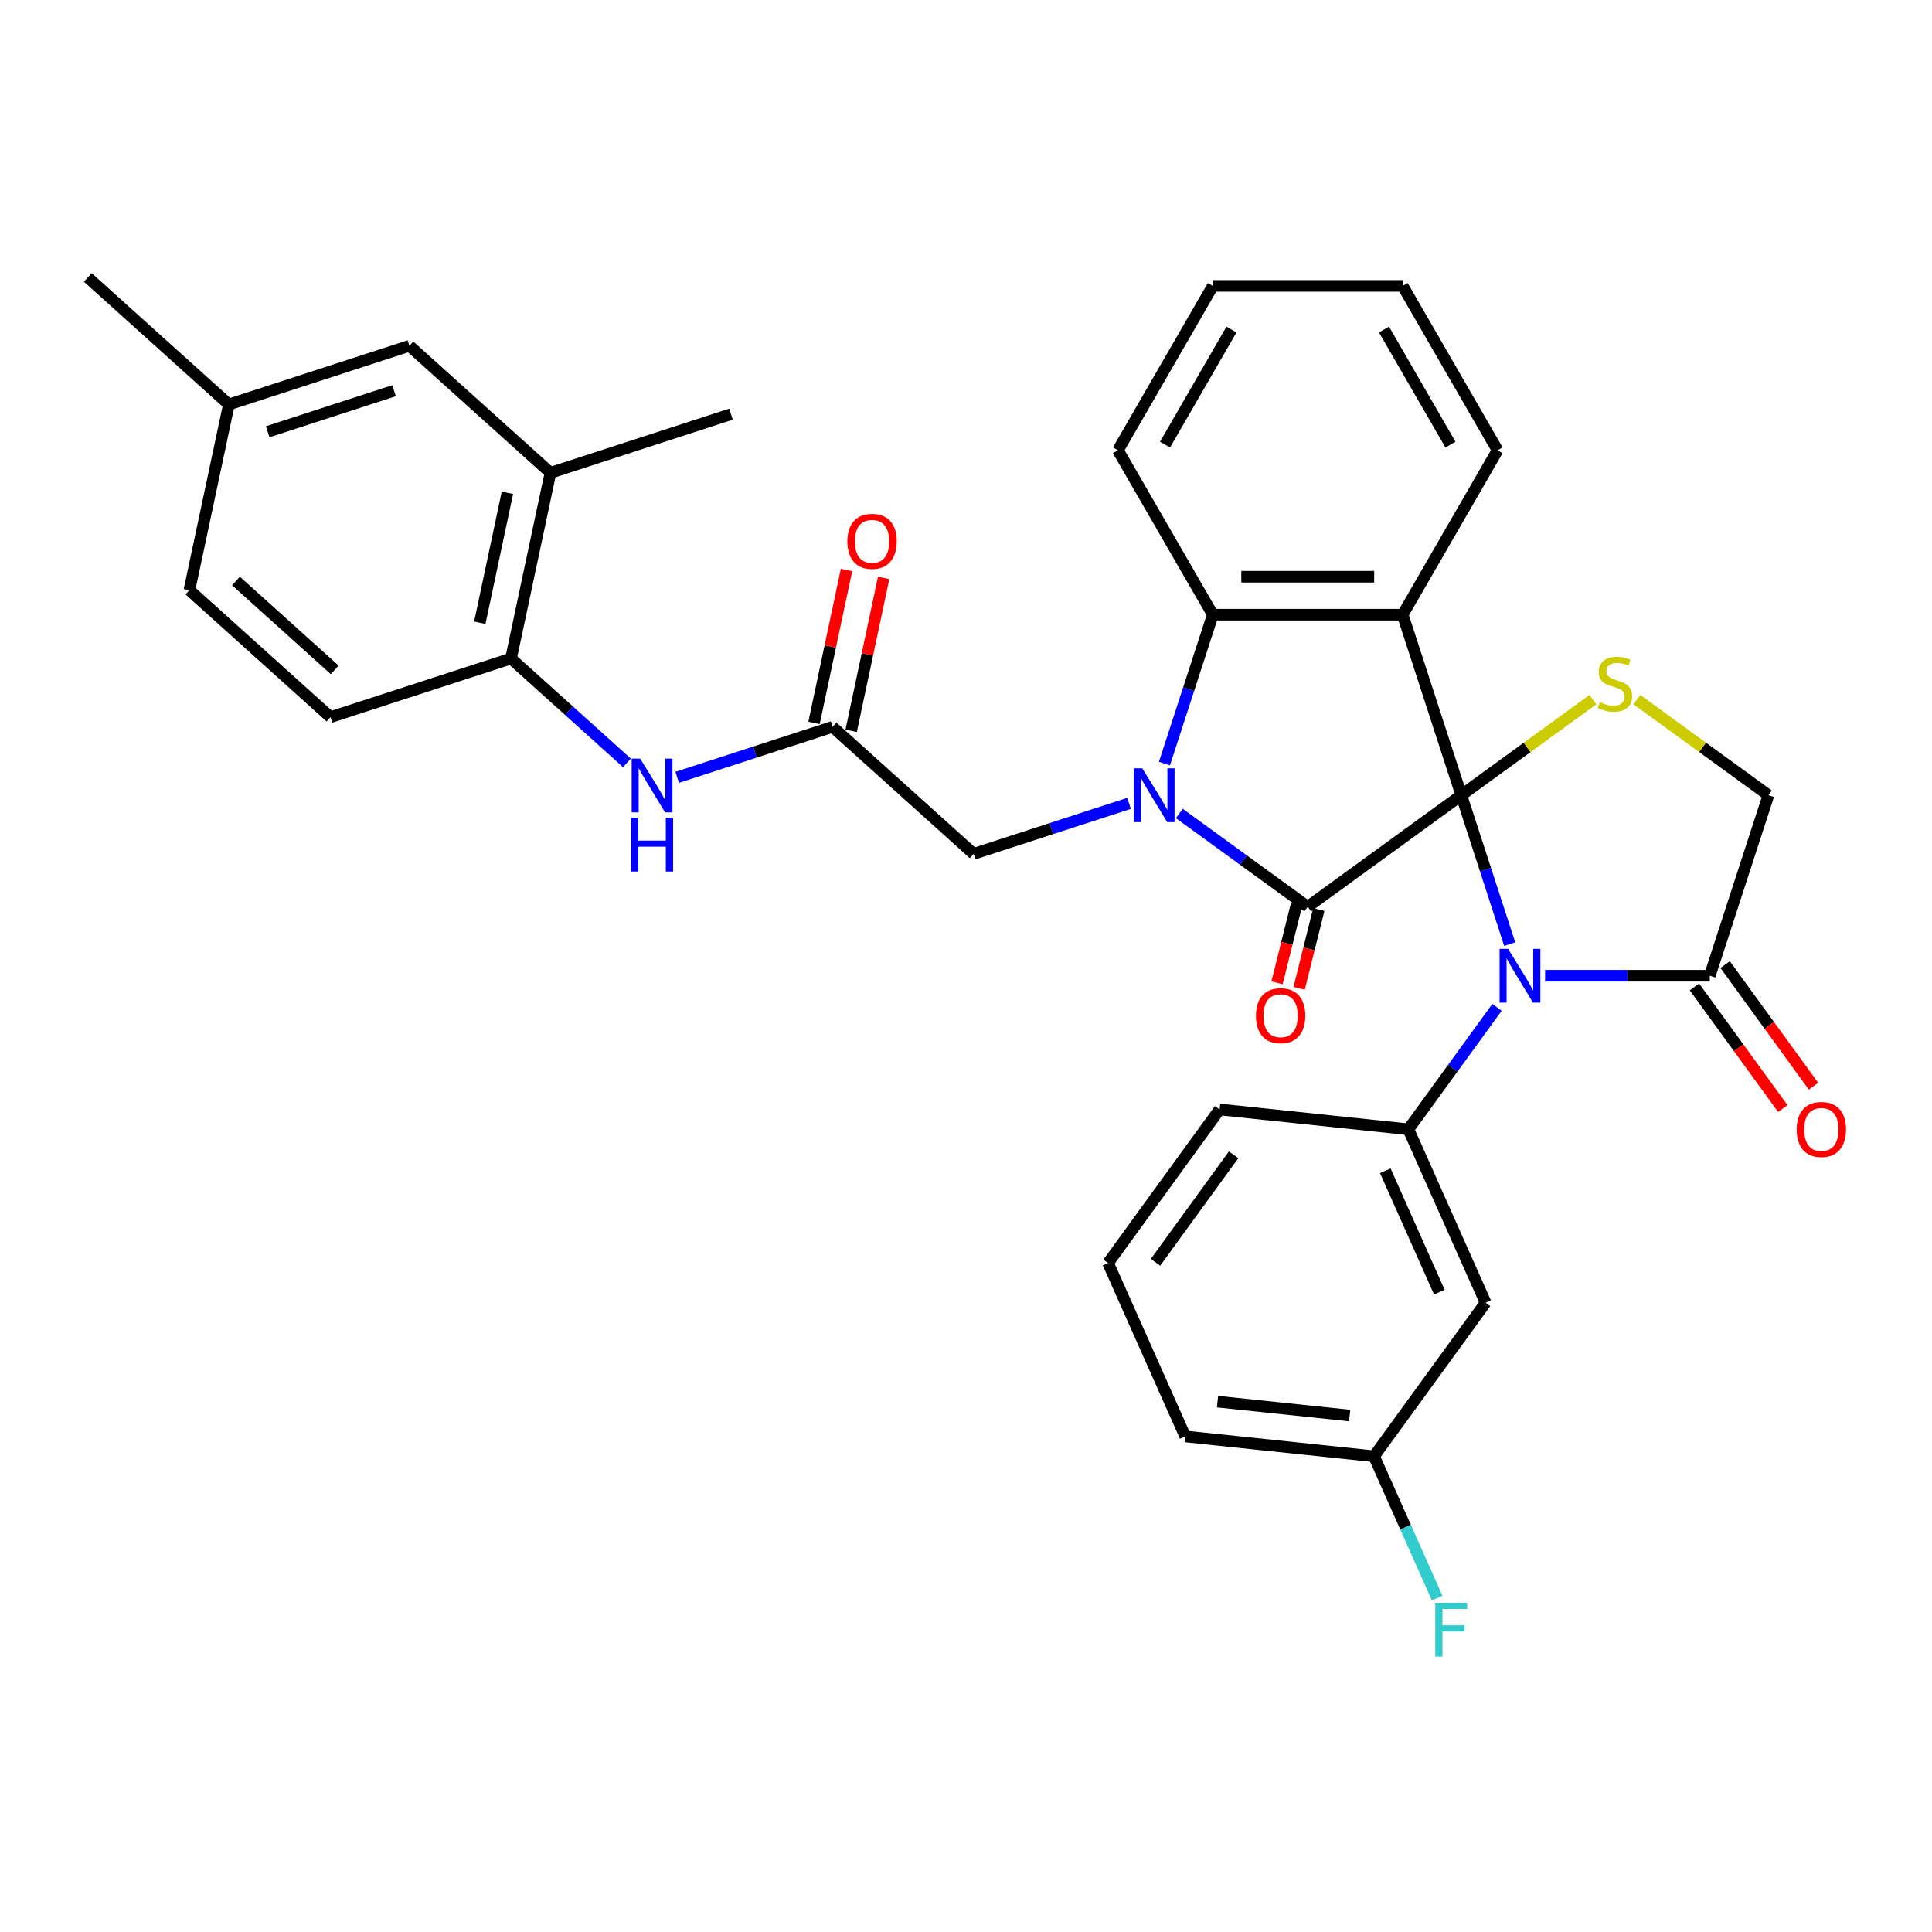 <?xml version='1.0' encoding='iso-8859-1'?>
<svg version='1.1' baseProfile='full'
              xmlns='http://www.w3.org/2000/svg'
                      xmlns:rdkit='http://www.rdkit.org/xml'
                      xmlns:xlink='http://www.w3.org/1999/xlink'
                  xml:space='preserve'
width='1000px' height='1000px' viewBox='0 0 1000 1000'>
<!-- END OF HEADER -->
<rect style='opacity:1.0;fill:#FFFFFF;stroke:none' width='1000' height='1000' x='0' y='0'> </rect>
<path class='bond-0' d='M 756.371,411.598 L 676.886,469.347' style='fill:none;fill-rule:evenodd;stroke:#000000;stroke-width:6px;stroke-linecap:butt;stroke-linejoin:miter;stroke-opacity:1' />
<path class='bond-2' d='M 756.371,411.598 L 768.892,450.134' style='fill:none;fill-rule:evenodd;stroke:#000000;stroke-width:6px;stroke-linecap:butt;stroke-linejoin:miter;stroke-opacity:1' />
<path class='bond-2' d='M 768.892,450.134 L 781.413,488.669' style='fill:none;fill-rule:evenodd;stroke:#0000FF;stroke-width:6px;stroke-linecap:butt;stroke-linejoin:miter;stroke-opacity:1' />
<path class='bond-3' d='M 756.371,411.598 L 726.01,318.157' style='fill:none;fill-rule:evenodd;stroke:#000000;stroke-width:6px;stroke-linecap:butt;stroke-linejoin:miter;stroke-opacity:1' />
<path class='bond-5' d='M 756.371,411.598 L 790.424,386.856' style='fill:none;fill-rule:evenodd;stroke:#000000;stroke-width:6px;stroke-linecap:butt;stroke-linejoin:miter;stroke-opacity:1' />
<path class='bond-5' d='M 790.424,386.856 L 824.478,362.114' style='fill:none;fill-rule:evenodd;stroke:#CCCC00;stroke-width:6px;stroke-linecap:butt;stroke-linejoin:miter;stroke-opacity:1' />
<path class='bond-1' d='M 676.886,469.347 L 643.647,445.198' style='fill:none;fill-rule:evenodd;stroke:#000000;stroke-width:6px;stroke-linecap:butt;stroke-linejoin:miter;stroke-opacity:1' />
<path class='bond-1' d='M 643.647,445.198 L 610.409,421.049' style='fill:none;fill-rule:evenodd;stroke:#0000FF;stroke-width:6px;stroke-linecap:butt;stroke-linejoin:miter;stroke-opacity:1' />
<path class='bond-14' d='M 671.166,467.92 L 666.082,488.306' style='fill:none;fill-rule:evenodd;stroke:#000000;stroke-width:6px;stroke-linecap:butt;stroke-linejoin:miter;stroke-opacity:1' />
<path class='bond-14' d='M 666.082,488.306 L 660.998,508.692' style='fill:none;fill-rule:evenodd;stroke:#FF0000;stroke-width:6px;stroke-linecap:butt;stroke-linejoin:miter;stroke-opacity:1' />
<path class='bond-14' d='M 682.605,470.773 L 677.521,491.159' style='fill:none;fill-rule:evenodd;stroke:#000000;stroke-width:6px;stroke-linecap:butt;stroke-linejoin:miter;stroke-opacity:1' />
<path class='bond-14' d='M 677.521,491.159 L 672.438,511.544' style='fill:none;fill-rule:evenodd;stroke:#FF0000;stroke-width:6px;stroke-linecap:butt;stroke-linejoin:miter;stroke-opacity:1' />
<path class='bond-9' d='M 584.392,415.824 L 544.176,428.891' style='fill:none;fill-rule:evenodd;stroke:#0000FF;stroke-width:6px;stroke-linecap:butt;stroke-linejoin:miter;stroke-opacity:1' />
<path class='bond-9' d='M 544.176,428.891 L 503.96,441.958' style='fill:none;fill-rule:evenodd;stroke:#000000;stroke-width:6px;stroke-linecap:butt;stroke-linejoin:miter;stroke-opacity:1' />
<path class='bond-34' d='M 602.719,395.229 L 615.24,356.693' style='fill:none;fill-rule:evenodd;stroke:#0000FF;stroke-width:6px;stroke-linecap:butt;stroke-linejoin:miter;stroke-opacity:1' />
<path class='bond-34' d='M 615.24,356.693 L 627.761,318.157' style='fill:none;fill-rule:evenodd;stroke:#000000;stroke-width:6px;stroke-linecap:butt;stroke-linejoin:miter;stroke-opacity:1' />
<path class='bond-6' d='M 774.839,521.406 L 751.91,552.964' style='fill:none;fill-rule:evenodd;stroke:#0000FF;stroke-width:6px;stroke-linecap:butt;stroke-linejoin:miter;stroke-opacity:1' />
<path class='bond-6' d='M 751.91,552.964 L 728.982,584.523' style='fill:none;fill-rule:evenodd;stroke:#000000;stroke-width:6px;stroke-linecap:butt;stroke-linejoin:miter;stroke-opacity:1' />
<path class='bond-7' d='M 799.739,505.038 L 842.36,505.038' style='fill:none;fill-rule:evenodd;stroke:#0000FF;stroke-width:6px;stroke-linecap:butt;stroke-linejoin:miter;stroke-opacity:1' />
<path class='bond-7' d='M 842.36,505.038 L 884.98,505.038' style='fill:none;fill-rule:evenodd;stroke:#000000;stroke-width:6px;stroke-linecap:butt;stroke-linejoin:miter;stroke-opacity:1' />
<path class='bond-4' d='M 726.01,318.157 L 627.761,318.157' style='fill:none;fill-rule:evenodd;stroke:#000000;stroke-width:6px;stroke-linecap:butt;stroke-linejoin:miter;stroke-opacity:1' />
<path class='bond-4' d='M 711.273,298.508 L 642.499,298.508' style='fill:none;fill-rule:evenodd;stroke:#000000;stroke-width:6px;stroke-linecap:butt;stroke-linejoin:miter;stroke-opacity:1' />
<path class='bond-20' d='M 726.01,318.157 L 775.134,233.071' style='fill:none;fill-rule:evenodd;stroke:#000000;stroke-width:6px;stroke-linecap:butt;stroke-linejoin:miter;stroke-opacity:1' />
<path class='bond-26' d='M 627.761,318.157 L 578.637,233.071' style='fill:none;fill-rule:evenodd;stroke:#000000;stroke-width:6px;stroke-linecap:butt;stroke-linejoin:miter;stroke-opacity:1' />
<path class='bond-13' d='M 847.233,362.114 L 881.287,386.856' style='fill:none;fill-rule:evenodd;stroke:#CCCC00;stroke-width:6px;stroke-linecap:butt;stroke-linejoin:miter;stroke-opacity:1' />
<path class='bond-13' d='M 881.287,386.856 L 915.341,411.598' style='fill:none;fill-rule:evenodd;stroke:#000000;stroke-width:6px;stroke-linecap:butt;stroke-linejoin:miter;stroke-opacity:1' />
<path class='bond-12' d='M 728.982,584.523 L 768.943,674.278' style='fill:none;fill-rule:evenodd;stroke:#000000;stroke-width:6px;stroke-linecap:butt;stroke-linejoin:miter;stroke-opacity:1' />
<path class='bond-12' d='M 717.025,605.978 L 744.998,668.807' style='fill:none;fill-rule:evenodd;stroke:#000000;stroke-width:6px;stroke-linecap:butt;stroke-linejoin:miter;stroke-opacity:1' />
<path class='bond-24' d='M 728.982,584.523 L 631.271,574.253' style='fill:none;fill-rule:evenodd;stroke:#000000;stroke-width:6px;stroke-linecap:butt;stroke-linejoin:miter;stroke-opacity:1' />
<path class='bond-16' d='M 877.032,510.813 L 899.903,542.292' style='fill:none;fill-rule:evenodd;stroke:#000000;stroke-width:6px;stroke-linecap:butt;stroke-linejoin:miter;stroke-opacity:1' />
<path class='bond-16' d='M 899.903,542.292 L 922.774,573.772' style='fill:none;fill-rule:evenodd;stroke:#FF0000;stroke-width:6px;stroke-linecap:butt;stroke-linejoin:miter;stroke-opacity:1' />
<path class='bond-16' d='M 892.929,499.263 L 915.8,530.743' style='fill:none;fill-rule:evenodd;stroke:#000000;stroke-width:6px;stroke-linecap:butt;stroke-linejoin:miter;stroke-opacity:1' />
<path class='bond-16' d='M 915.8,530.743 L 938.671,562.222' style='fill:none;fill-rule:evenodd;stroke:#FF0000;stroke-width:6px;stroke-linecap:butt;stroke-linejoin:miter;stroke-opacity:1' />
<path class='bond-33' d='M 884.98,505.038 L 915.341,411.598' style='fill:none;fill-rule:evenodd;stroke:#000000;stroke-width:6px;stroke-linecap:butt;stroke-linejoin:miter;stroke-opacity:1' />
<path class='bond-8' d='M 430.947,376.217 L 503.96,441.958' style='fill:none;fill-rule:evenodd;stroke:#000000;stroke-width:6px;stroke-linecap:butt;stroke-linejoin:miter;stroke-opacity:1' />
<path class='bond-10' d='M 430.947,376.217 L 390.731,389.284' style='fill:none;fill-rule:evenodd;stroke:#000000;stroke-width:6px;stroke-linecap:butt;stroke-linejoin:miter;stroke-opacity:1' />
<path class='bond-10' d='M 390.731,389.284 L 350.515,402.351' style='fill:none;fill-rule:evenodd;stroke:#0000FF;stroke-width:6px;stroke-linecap:butt;stroke-linejoin:miter;stroke-opacity:1' />
<path class='bond-18' d='M 440.557,378.259 L 448.969,338.687' style='fill:none;fill-rule:evenodd;stroke:#000000;stroke-width:6px;stroke-linecap:butt;stroke-linejoin:miter;stroke-opacity:1' />
<path class='bond-18' d='M 448.969,338.687 L 457.38,299.115' style='fill:none;fill-rule:evenodd;stroke:#FF0000;stroke-width:6px;stroke-linecap:butt;stroke-linejoin:miter;stroke-opacity:1' />
<path class='bond-18' d='M 421.337,374.174 L 429.748,334.602' style='fill:none;fill-rule:evenodd;stroke:#000000;stroke-width:6px;stroke-linecap:butt;stroke-linejoin:miter;stroke-opacity:1' />
<path class='bond-18' d='M 429.748,334.602 L 438.16,295.03' style='fill:none;fill-rule:evenodd;stroke:#FF0000;stroke-width:6px;stroke-linecap:butt;stroke-linejoin:miter;stroke-opacity:1' />
<path class='bond-11' d='M 324.499,394.865 L 294.496,367.85' style='fill:none;fill-rule:evenodd;stroke:#0000FF;stroke-width:6px;stroke-linecap:butt;stroke-linejoin:miter;stroke-opacity:1' />
<path class='bond-11' d='M 294.496,367.85 L 264.494,340.836' style='fill:none;fill-rule:evenodd;stroke:#000000;stroke-width:6px;stroke-linecap:butt;stroke-linejoin:miter;stroke-opacity:1' />
<path class='bond-15' d='M 264.494,340.836 L 284.921,244.734' style='fill:none;fill-rule:evenodd;stroke:#000000;stroke-width:6px;stroke-linecap:butt;stroke-linejoin:miter;stroke-opacity:1' />
<path class='bond-15' d='M 248.338,322.335 L 262.637,255.064' style='fill:none;fill-rule:evenodd;stroke:#000000;stroke-width:6px;stroke-linecap:butt;stroke-linejoin:miter;stroke-opacity:1' />
<path class='bond-19' d='M 264.494,340.836 L 171.054,371.197' style='fill:none;fill-rule:evenodd;stroke:#000000;stroke-width:6px;stroke-linecap:butt;stroke-linejoin:miter;stroke-opacity:1' />
<path class='bond-21' d='M 768.943,674.278 L 711.194,753.763' style='fill:none;fill-rule:evenodd;stroke:#000000;stroke-width:6px;stroke-linecap:butt;stroke-linejoin:miter;stroke-opacity:1' />
<path class='bond-17' d='M 284.921,244.734 L 211.908,178.993' style='fill:none;fill-rule:evenodd;stroke:#000000;stroke-width:6px;stroke-linecap:butt;stroke-linejoin:miter;stroke-opacity:1' />
<path class='bond-28' d='M 284.921,244.734 L 378.361,214.374' style='fill:none;fill-rule:evenodd;stroke:#000000;stroke-width:6px;stroke-linecap:butt;stroke-linejoin:miter;stroke-opacity:1' />
<path class='bond-37' d='M 211.908,178.993 L 118.468,209.353' style='fill:none;fill-rule:evenodd;stroke:#000000;stroke-width:6px;stroke-linecap:butt;stroke-linejoin:miter;stroke-opacity:1' />
<path class='bond-37' d='M 203.964,202.235 L 138.556,223.487' style='fill:none;fill-rule:evenodd;stroke:#000000;stroke-width:6px;stroke-linecap:butt;stroke-linejoin:miter;stroke-opacity:1' />
<path class='bond-23' d='M 171.054,371.197 L 98.041,305.455' style='fill:none;fill-rule:evenodd;stroke:#000000;stroke-width:6px;stroke-linecap:butt;stroke-linejoin:miter;stroke-opacity:1' />
<path class='bond-23' d='M 173.25,346.733 L 122.141,300.714' style='fill:none;fill-rule:evenodd;stroke:#000000;stroke-width:6px;stroke-linecap:butt;stroke-linejoin:miter;stroke-opacity:1' />
<path class='bond-31' d='M 775.134,233.071 L 726.01,147.985' style='fill:none;fill-rule:evenodd;stroke:#000000;stroke-width:6px;stroke-linecap:butt;stroke-linejoin:miter;stroke-opacity:1' />
<path class='bond-31' d='M 750.749,230.133 L 716.361,170.573' style='fill:none;fill-rule:evenodd;stroke:#000000;stroke-width:6px;stroke-linecap:butt;stroke-linejoin:miter;stroke-opacity:1' />
<path class='bond-25' d='M 711.194,753.763 L 727.531,790.456' style='fill:none;fill-rule:evenodd;stroke:#000000;stroke-width:6px;stroke-linecap:butt;stroke-linejoin:miter;stroke-opacity:1' />
<path class='bond-25' d='M 727.531,790.456 L 743.868,827.149' style='fill:none;fill-rule:evenodd;stroke:#33CCCC;stroke-width:6px;stroke-linecap:butt;stroke-linejoin:miter;stroke-opacity:1' />
<path class='bond-36' d='M 711.194,753.763 L 613.483,743.493' style='fill:none;fill-rule:evenodd;stroke:#000000;stroke-width:6px;stroke-linecap:butt;stroke-linejoin:miter;stroke-opacity:1' />
<path class='bond-36' d='M 698.591,732.68 L 630.194,725.491' style='fill:none;fill-rule:evenodd;stroke:#000000;stroke-width:6px;stroke-linecap:butt;stroke-linejoin:miter;stroke-opacity:1' />
<path class='bond-22' d='M 118.468,209.353 L 98.041,305.455' style='fill:none;fill-rule:evenodd;stroke:#000000;stroke-width:6px;stroke-linecap:butt;stroke-linejoin:miter;stroke-opacity:1' />
<path class='bond-30' d='M 118.468,209.353 L 45.455,143.612' style='fill:none;fill-rule:evenodd;stroke:#000000;stroke-width:6px;stroke-linecap:butt;stroke-linejoin:miter;stroke-opacity:1' />
<path class='bond-27' d='M 631.271,574.253 L 573.522,653.738' style='fill:none;fill-rule:evenodd;stroke:#000000;stroke-width:6px;stroke-linecap:butt;stroke-linejoin:miter;stroke-opacity:1' />
<path class='bond-27' d='M 638.506,597.726 L 598.081,653.365' style='fill:none;fill-rule:evenodd;stroke:#000000;stroke-width:6px;stroke-linecap:butt;stroke-linejoin:miter;stroke-opacity:1' />
<path class='bond-35' d='M 578.637,233.071 L 627.761,147.985' style='fill:none;fill-rule:evenodd;stroke:#000000;stroke-width:6px;stroke-linecap:butt;stroke-linejoin:miter;stroke-opacity:1' />
<path class='bond-35' d='M 603.023,230.133 L 637.41,170.573' style='fill:none;fill-rule:evenodd;stroke:#000000;stroke-width:6px;stroke-linecap:butt;stroke-linejoin:miter;stroke-opacity:1' />
<path class='bond-29' d='M 573.522,653.738 L 613.483,743.493' style='fill:none;fill-rule:evenodd;stroke:#000000;stroke-width:6px;stroke-linecap:butt;stroke-linejoin:miter;stroke-opacity:1' />
<path class='bond-32' d='M 726.01,147.985 L 627.761,147.985' style='fill:none;fill-rule:evenodd;stroke:#000000;stroke-width:6px;stroke-linecap:butt;stroke-linejoin:miter;stroke-opacity:1' />
<path  class='atom-2' d='M 591.25 397.686
L 600.368 412.423
Q 601.272 413.877, 602.726 416.51
Q 604.18 419.143, 604.258 419.3
L 604.258 397.686
L 607.953 397.686
L 607.953 425.51
L 604.14 425.51
L 594.355 409.397
Q 593.215 407.51, 591.997 405.349
Q 590.818 403.187, 590.464 402.519
L 590.464 425.51
L 586.849 425.51
L 586.849 397.686
L 591.25 397.686
' fill='#0000FF'/>
<path  class='atom-3' d='M 780.581 491.126
L 789.698 505.863
Q 790.602 507.317, 792.056 509.95
Q 793.51 512.583, 793.589 512.74
L 793.589 491.126
L 797.283 491.126
L 797.283 518.95
L 793.471 518.95
L 783.685 502.837
Q 782.546 500.951, 781.327 498.789
Q 780.148 496.628, 779.795 495.96
L 779.795 518.95
L 776.179 518.95
L 776.179 491.126
L 780.581 491.126
' fill='#0000FF'/>
<path  class='atom-6' d='M 827.996 363.398
Q 828.31 363.516, 829.607 364.066
Q 830.904 364.616, 832.319 364.97
Q 833.773 365.284, 835.187 365.284
Q 837.821 365.284, 839.353 364.027
Q 840.886 362.73, 840.886 360.49
Q 840.886 358.957, 840.1 358.014
Q 839.353 357.071, 838.174 356.56
Q 836.995 356.049, 835.03 355.46
Q 832.554 354.713, 831.061 354.006
Q 829.607 353.298, 828.546 351.805
Q 827.524 350.311, 827.524 347.796
Q 827.524 344.299, 829.882 342.137
Q 832.279 339.976, 836.995 339.976
Q 840.218 339.976, 843.873 341.508
L 842.969 344.534
Q 839.628 343.159, 837.113 343.159
Q 834.402 343.159, 832.908 344.299
Q 831.415 345.399, 831.454 347.325
Q 831.454 348.818, 832.201 349.722
Q 832.987 350.626, 834.087 351.137
Q 835.227 351.648, 837.113 352.237
Q 839.628 353.023, 841.122 353.809
Q 842.615 354.595, 843.676 356.206
Q 844.777 357.778, 844.777 360.49
Q 844.777 364.341, 842.183 366.424
Q 839.628 368.468, 835.345 368.468
Q 832.869 368.468, 830.982 367.918
Q 829.135 367.407, 826.935 366.503
L 827.996 363.398
' fill='#CCCC00'/>
<path  class='atom-11' d='M 331.357 392.665
L 340.474 407.403
Q 341.378 408.857, 342.832 411.49
Q 344.286 414.123, 344.365 414.28
L 344.365 392.665
L 348.059 392.665
L 348.059 420.489
L 344.247 420.489
L 334.461 404.377
Q 333.322 402.49, 332.103 400.329
Q 330.924 398.167, 330.571 397.499
L 330.571 420.489
L 326.955 420.489
L 326.955 392.665
L 331.357 392.665
' fill='#0000FF'/>
<path  class='atom-11' d='M 326.621 423.272
L 330.394 423.272
L 330.394 435.101
L 344.62 435.101
L 344.62 423.272
L 348.393 423.272
L 348.393 451.096
L 344.62 451.096
L 344.62 438.245
L 330.394 438.245
L 330.394 451.096
L 326.621 451.096
L 326.621 423.272
' fill='#0000FF'/>
<path  class='atom-15' d='M 650.075 525.716
Q 650.075 519.035, 653.376 515.302
Q 656.677 511.568, 662.847 511.568
Q 669.018 511.568, 672.319 515.302
Q 675.62 519.035, 675.62 525.716
Q 675.62 532.476, 672.279 536.327
Q 668.939 540.139, 662.847 540.139
Q 656.717 540.139, 653.376 536.327
Q 650.075 532.515, 650.075 525.716
M 662.847 536.995
Q 667.092 536.995, 669.371 534.166
Q 671.69 531.297, 671.69 525.716
Q 671.69 520.254, 669.371 517.503
Q 667.092 514.712, 662.847 514.712
Q 658.603 514.712, 656.284 517.463
Q 654.005 520.214, 654.005 525.716
Q 654.005 531.336, 656.284 534.166
Q 658.603 536.995, 662.847 536.995
' fill='#FF0000'/>
<path  class='atom-17' d='M 929.957 584.601
Q 929.957 577.92, 933.258 574.187
Q 936.559 570.454, 942.729 570.454
Q 948.899 570.454, 952.2 574.187
Q 955.502 577.92, 955.502 584.601
Q 955.502 591.361, 952.161 595.212
Q 948.821 599.024, 942.729 599.024
Q 936.599 599.024, 933.258 595.212
Q 929.957 591.4, 929.957 584.601
M 942.729 595.88
Q 946.974 595.88, 949.253 593.051
Q 951.572 590.182, 951.572 584.601
Q 951.572 579.139, 949.253 576.388
Q 946.974 573.597, 942.729 573.597
Q 938.485 573.597, 936.166 576.348
Q 933.887 579.099, 933.887 584.601
Q 933.887 590.221, 936.166 593.051
Q 938.485 595.88, 942.729 595.88
' fill='#FF0000'/>
<path  class='atom-19' d='M 438.602 280.194
Q 438.602 273.513, 441.903 269.779
Q 445.204 266.046, 451.374 266.046
Q 457.544 266.046, 460.846 269.779
Q 464.147 273.513, 464.147 280.194
Q 464.147 286.953, 460.806 290.804
Q 457.466 294.616, 451.374 294.616
Q 445.244 294.616, 441.903 290.804
Q 438.602 286.992, 438.602 280.194
M 451.374 291.472
Q 455.619 291.472, 457.898 288.643
Q 460.217 285.774, 460.217 280.194
Q 460.217 274.731, 457.898 271.98
Q 455.619 269.19, 451.374 269.19
Q 447.13 269.19, 444.811 271.941
Q 442.532 274.692, 442.532 280.194
Q 442.532 285.813, 444.811 288.643
Q 447.13 291.472, 451.374 291.472
' fill='#FF0000'/>
<path  class='atom-26' d='M 742.883 829.605
L 759.428 829.605
L 759.428 832.789
L 746.616 832.789
L 746.616 841.238
L 758.013 841.238
L 758.013 844.461
L 746.616 844.461
L 746.616 857.429
L 742.883 857.429
L 742.883 829.605
' fill='#33CCCC'/>
</svg>
